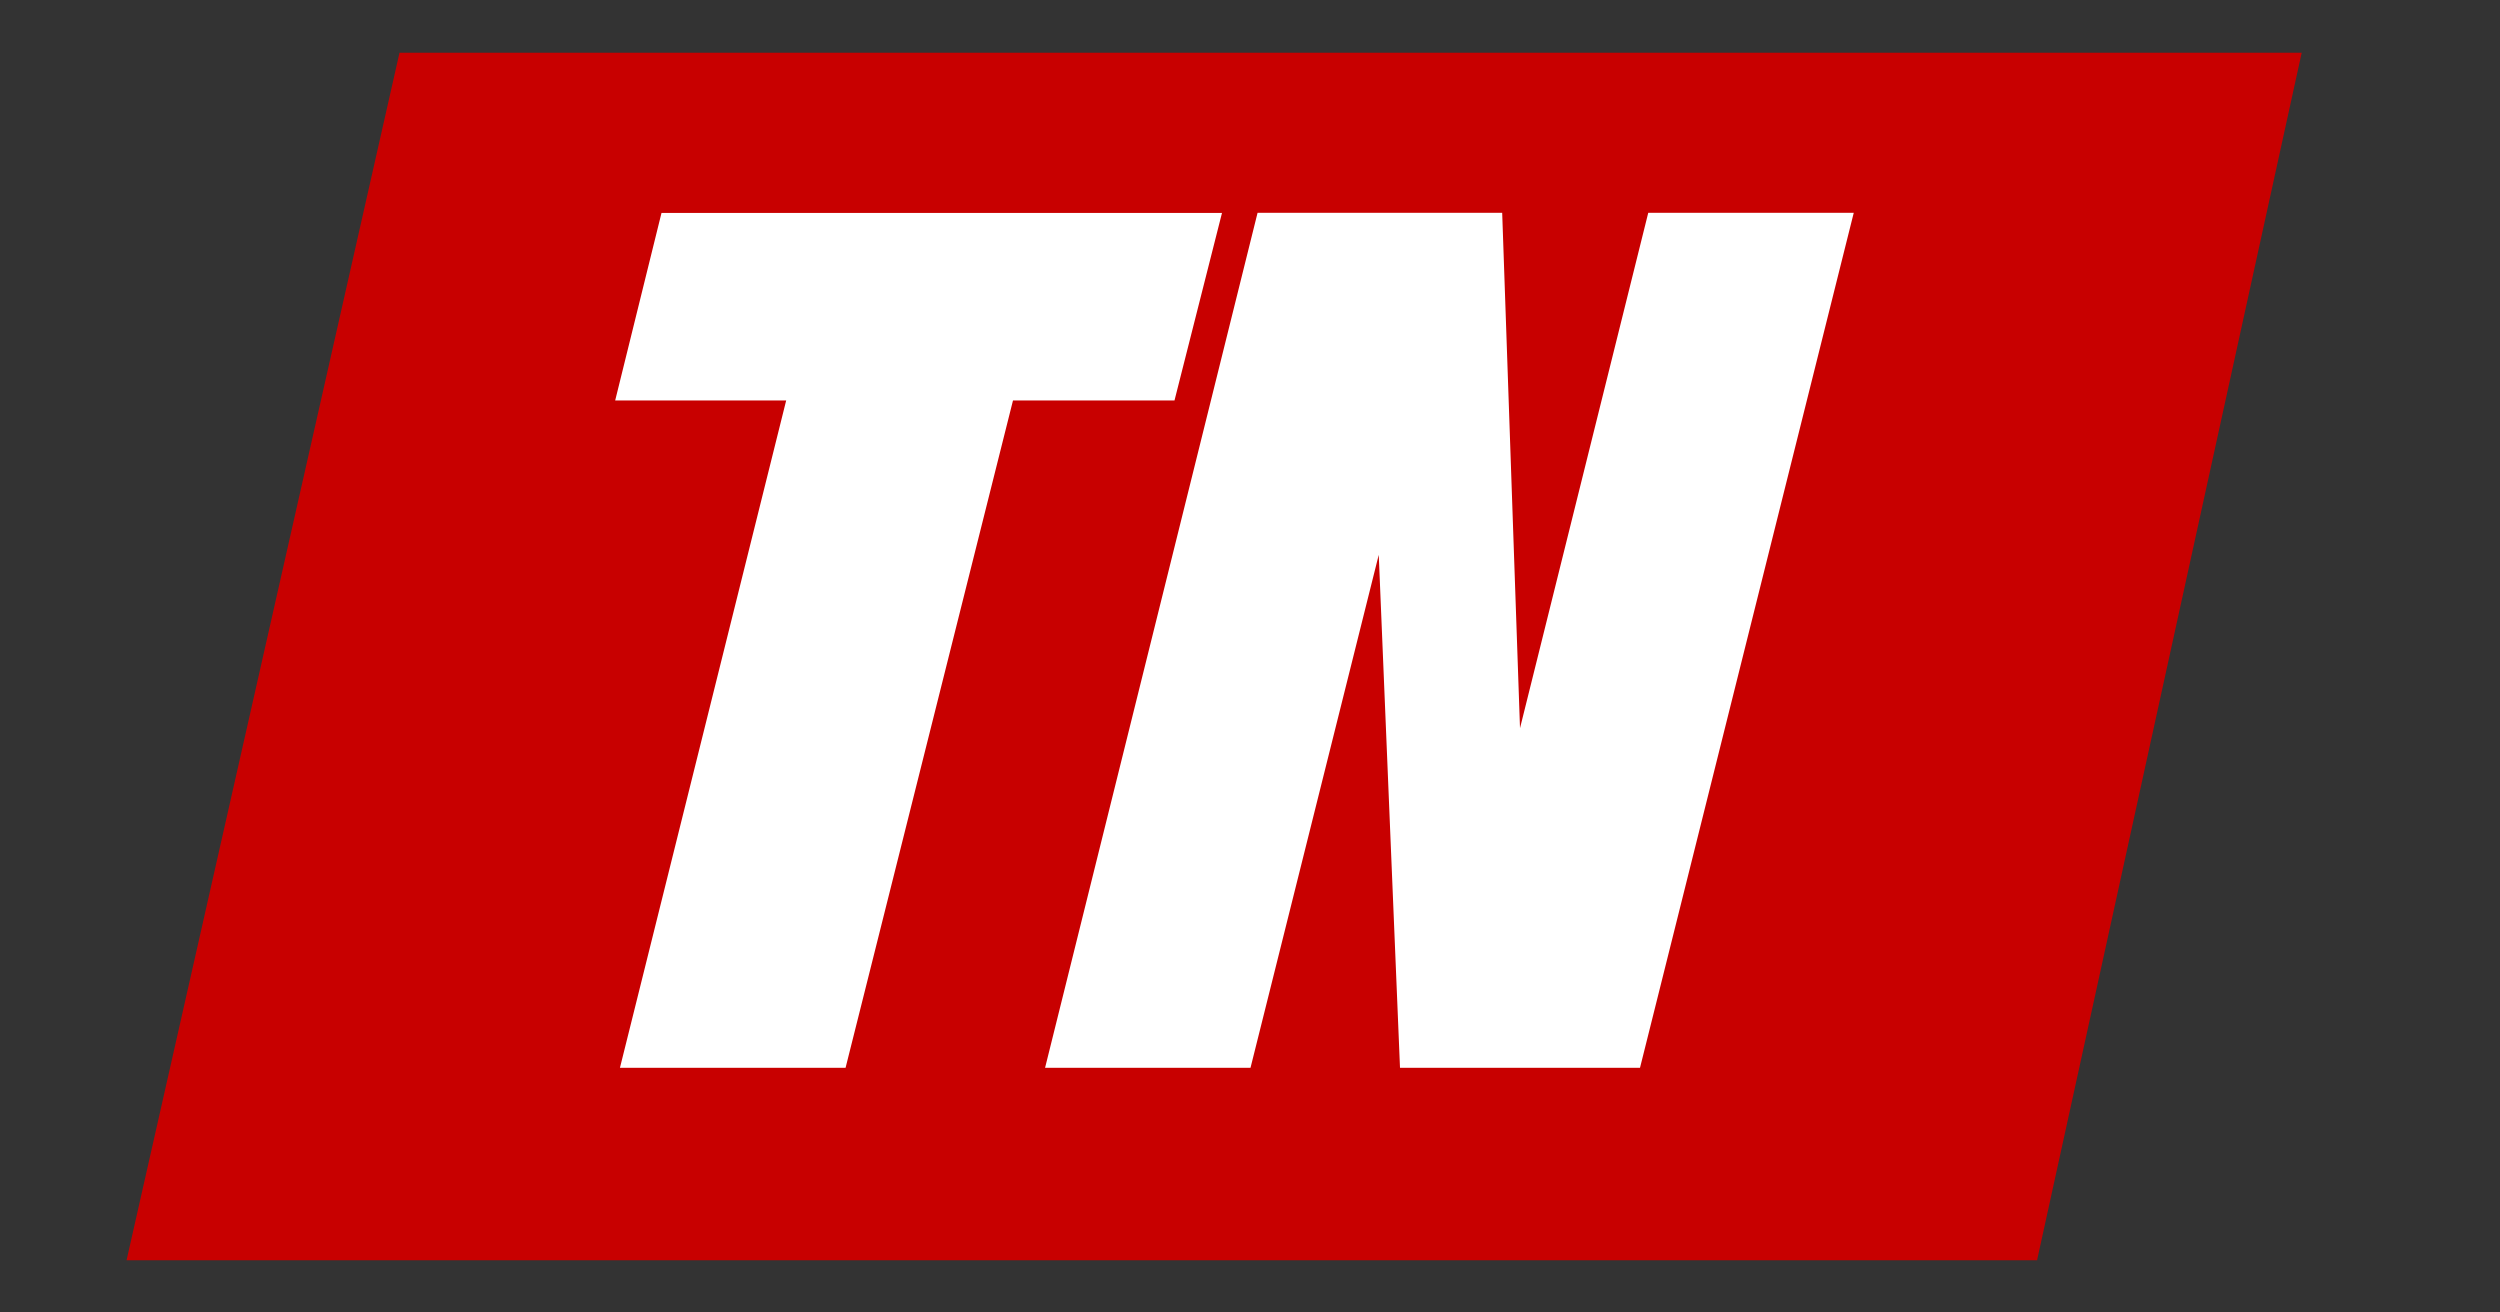 <svg xmlns="http://www.w3.org/2000/svg" viewBox="0 0 400 210"><rect x="0" y="0" width="400" height="210" fill="#333333" stroke="none"/><defs><style>.cls-1{fill:#c80000;}.cls-2{fill:#fff;}</style></defs><title>States_redBg</title><g id="Layer_2" data-name="Layer 2"><polygon class="cls-1" points="63.92 8.44 20.25 201.64 325.93 201.64 368.27 8.44 63.92 8.44"/><path class="cls-2" d="M98.43,64.07l7.41-30h89.68l-7.6,30H162.08L135.29,170.85H99.19l26.6-106.78Z"/><path class="cls-2" d="M167.21,170.85l34-136.8h39.14l2.85,82.46,20.52-82.46H296.6l-34.2,136.8H224L220.6,88.77l-20.52,82.08Z"/></g></svg>